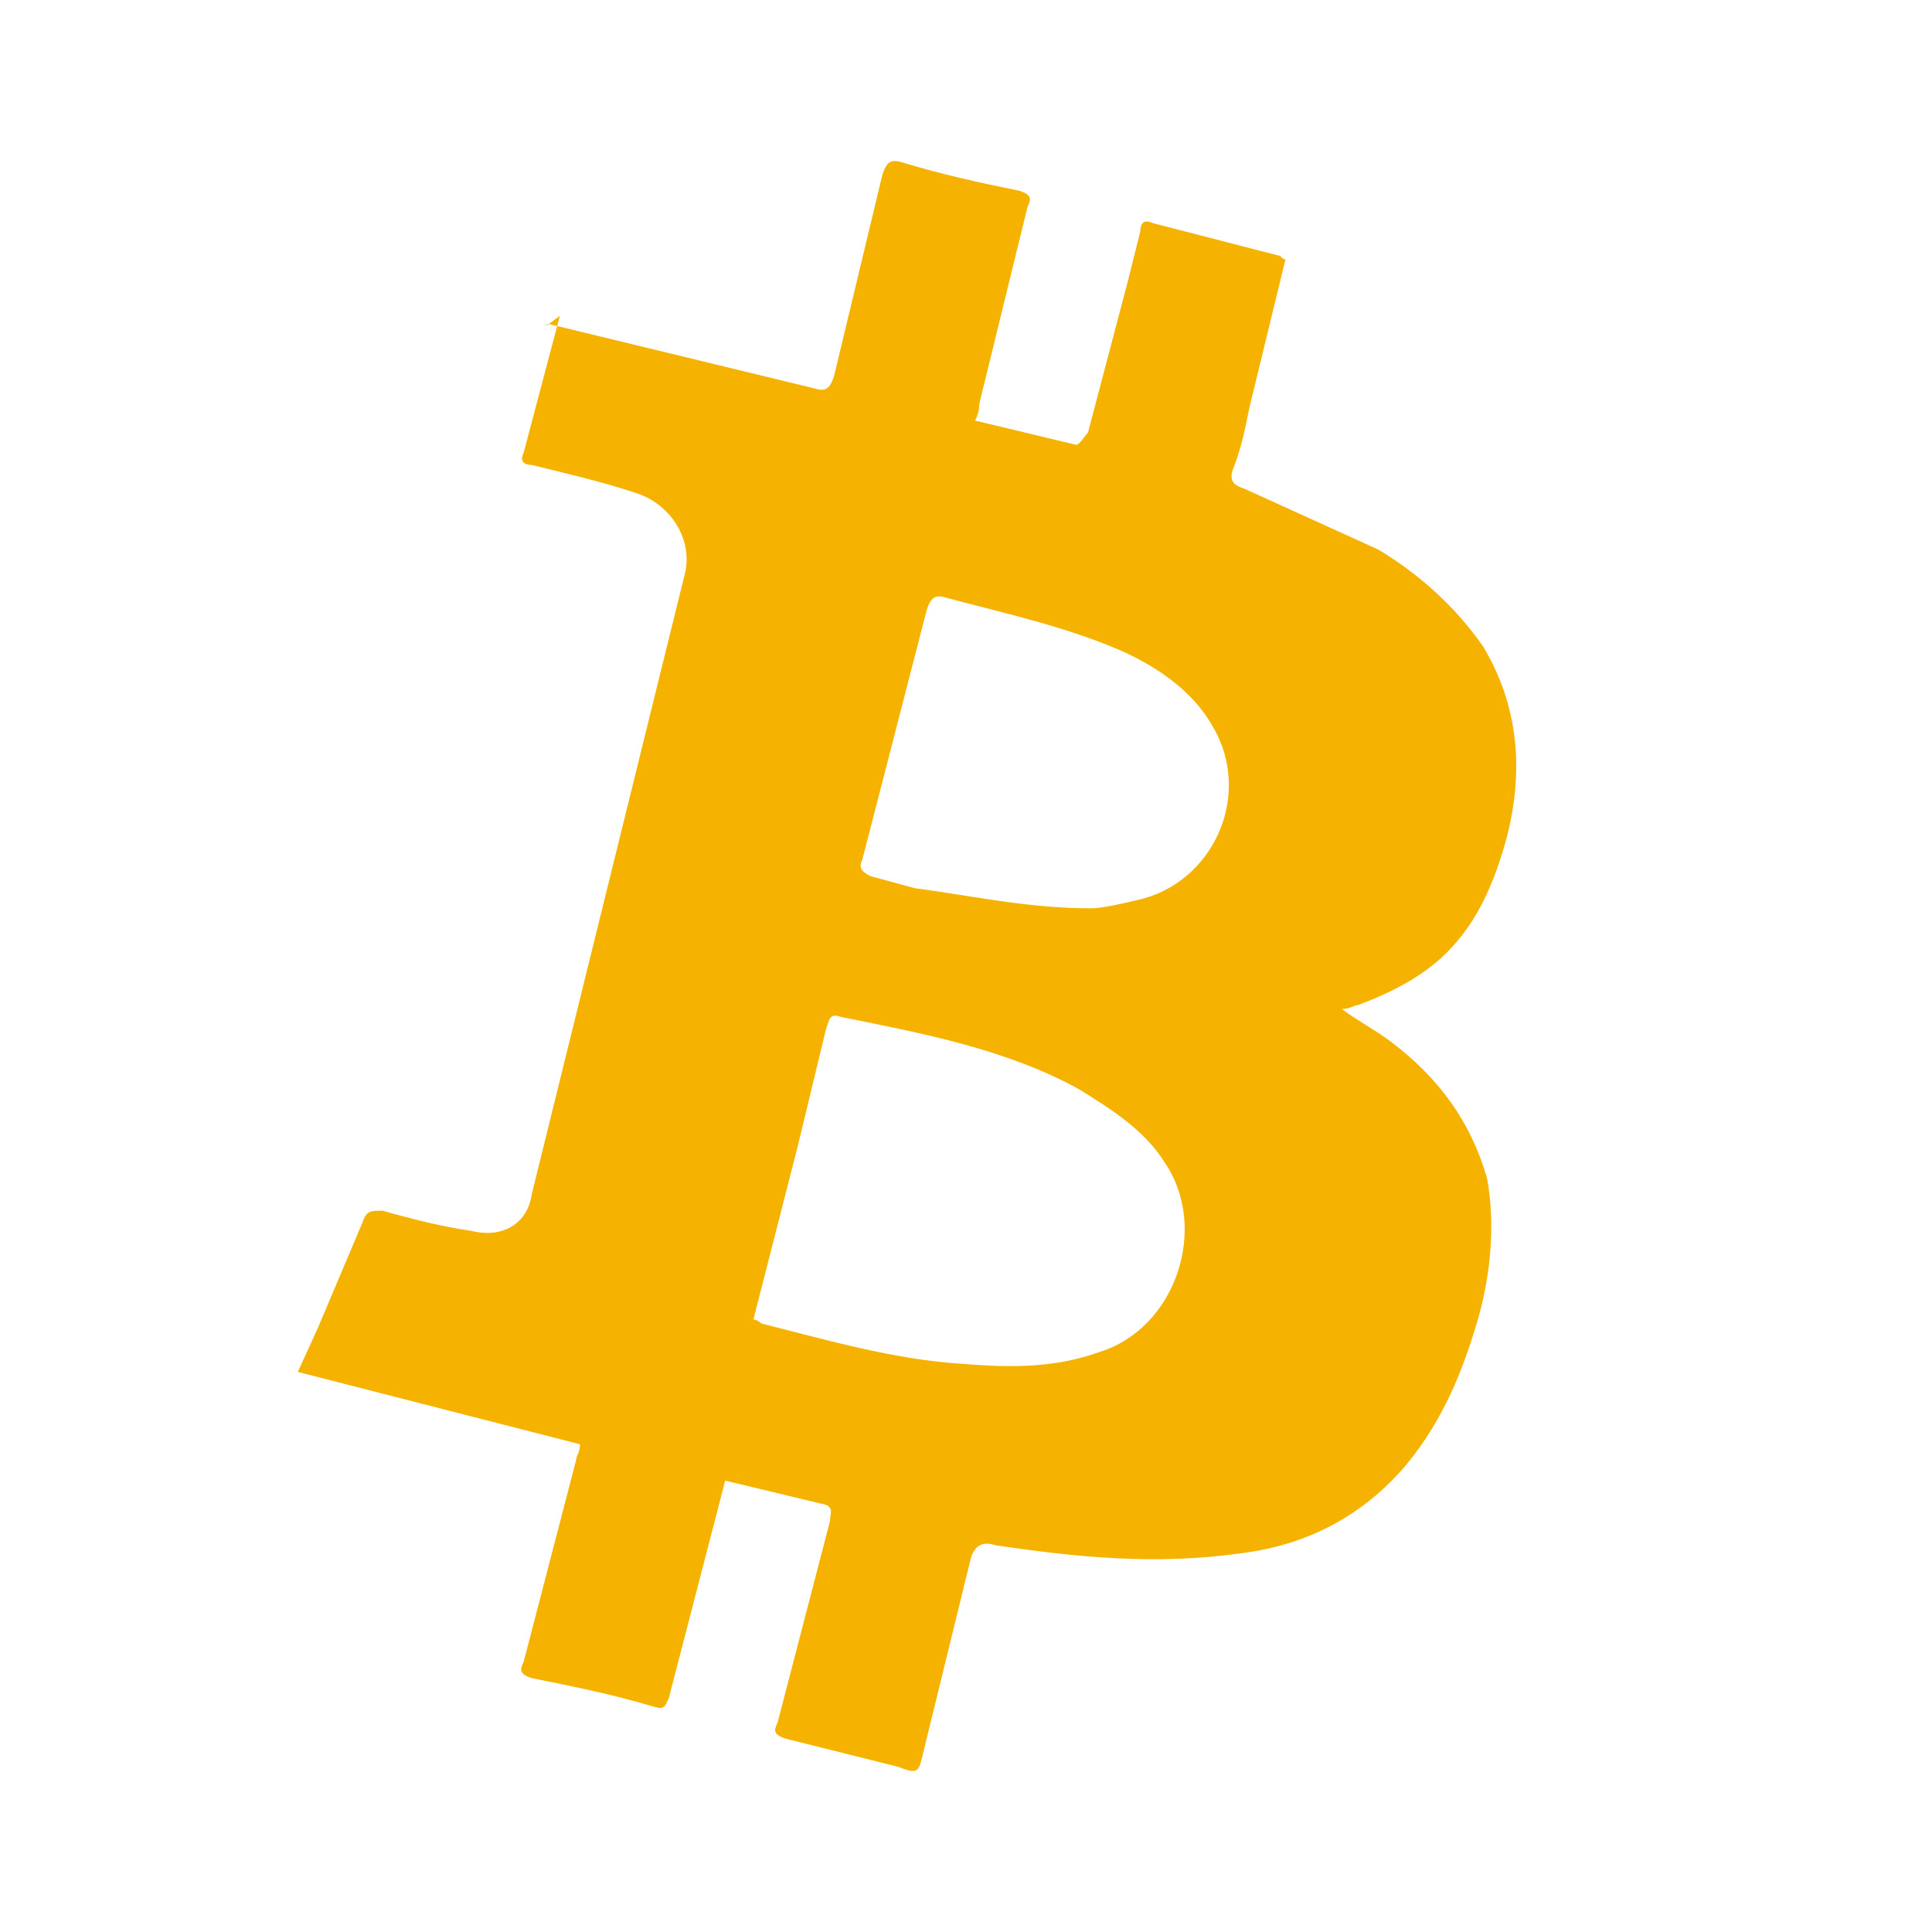 <svg xmlns="http://www.w3.org/2000/svg" width="48" height="48" fill="none" xmlns:v="https://vecta.io/nano"><path d="M13.61 8.044l3.305.801 3.305.801c.301.1.401 0 .501-.3l1.202-5.008c.1-.3.2-.401.501-.3 1.002.3 1.903.501 2.904.701.3.1.3.2.2.401l-1.202 4.908c0 .1 0 .2-.1.401l2.504.601c.1 0 .2-.2.3-.301l1.002-3.806.3-1.202c0-.2.1-.3.3-.2l3.105.801c.1 0 .1.1.2.1l-.901 3.706c-.1.501-.2 1.002-.401 1.502-.1.3 0 .401.301.501l3.305 1.502c1.002.601 1.903 1.402 2.604 2.404.901 1.502 1.002 3.105.601 4.707-.3 1.102-.701 2.103-1.502 2.904-.601.601-1.402 1.002-2.203 1.302-.1 0-.2.1-.401.1.401.3.801.501 1.202.801 1.202.901 2.003 2.003 2.404 3.405.2 1.102.1 2.304-.2 3.405-.401 1.402-.901 2.604-1.803 3.706-1.102 1.302-2.504 2.003-4.106 2.203-2.103.3-4.106.1-6.11-.2-.3-.1-.501 0-.601.3l-1.202 4.908c-.1.401-.1.501-.601.3l-2.804-.701c-.3-.1-.3-.2-.2-.401l1.302-5.008c0-.2.1-.3-.1-.401l-2.504-.601-.701 2.704-.701 2.704c-.1.2-.1.3-.401.2-1.002-.3-2.003-.501-3.005-.701-.3-.1-.3-.2-.2-.401l1.302-5.008c0-.1.1-.2.1-.401L7.4 34.085l.501-1.102 1.102-2.604c.1-.3.2-.3.501-.3.701.2 1.502.401 2.203.501.801.2 1.402-.2 1.502-.901l3.806-15.424c.2-.801-.3-1.703-1.202-2.003s-1.803-.501-2.604-.701c-.2 0-.3-.1-.2-.301l.901-3.405c-.401.3-.401.3-.3.2zm5.108 24.739c.1 0 .2.1.2.1 1.603.401 3.305.901 5.008 1.002 1.202.1 2.304.1 3.405-.3 1.903-.601 2.704-3.105 1.603-4.707-.501-.801-1.302-1.302-2.103-1.803-1.803-1.002-3.906-1.402-5.909-1.803-.3-.1-.3 0-.401.3l-.701 2.904-1.102 4.307zm8.413-10.216c.2 0 .701-.1 1.102-.2 1.903-.401 2.905-2.604 1.903-4.307-.501-.901-1.402-1.502-2.304-1.903-1.402-.601-2.804-.901-4.307-1.302-.301-.1-.401 0-.501.3l-1.602 6.21c-.1.2 0 .3.2.401l1.102.3c1.502.2 2.804.501 4.407.501z" fill="#f5b300"/></svg>
